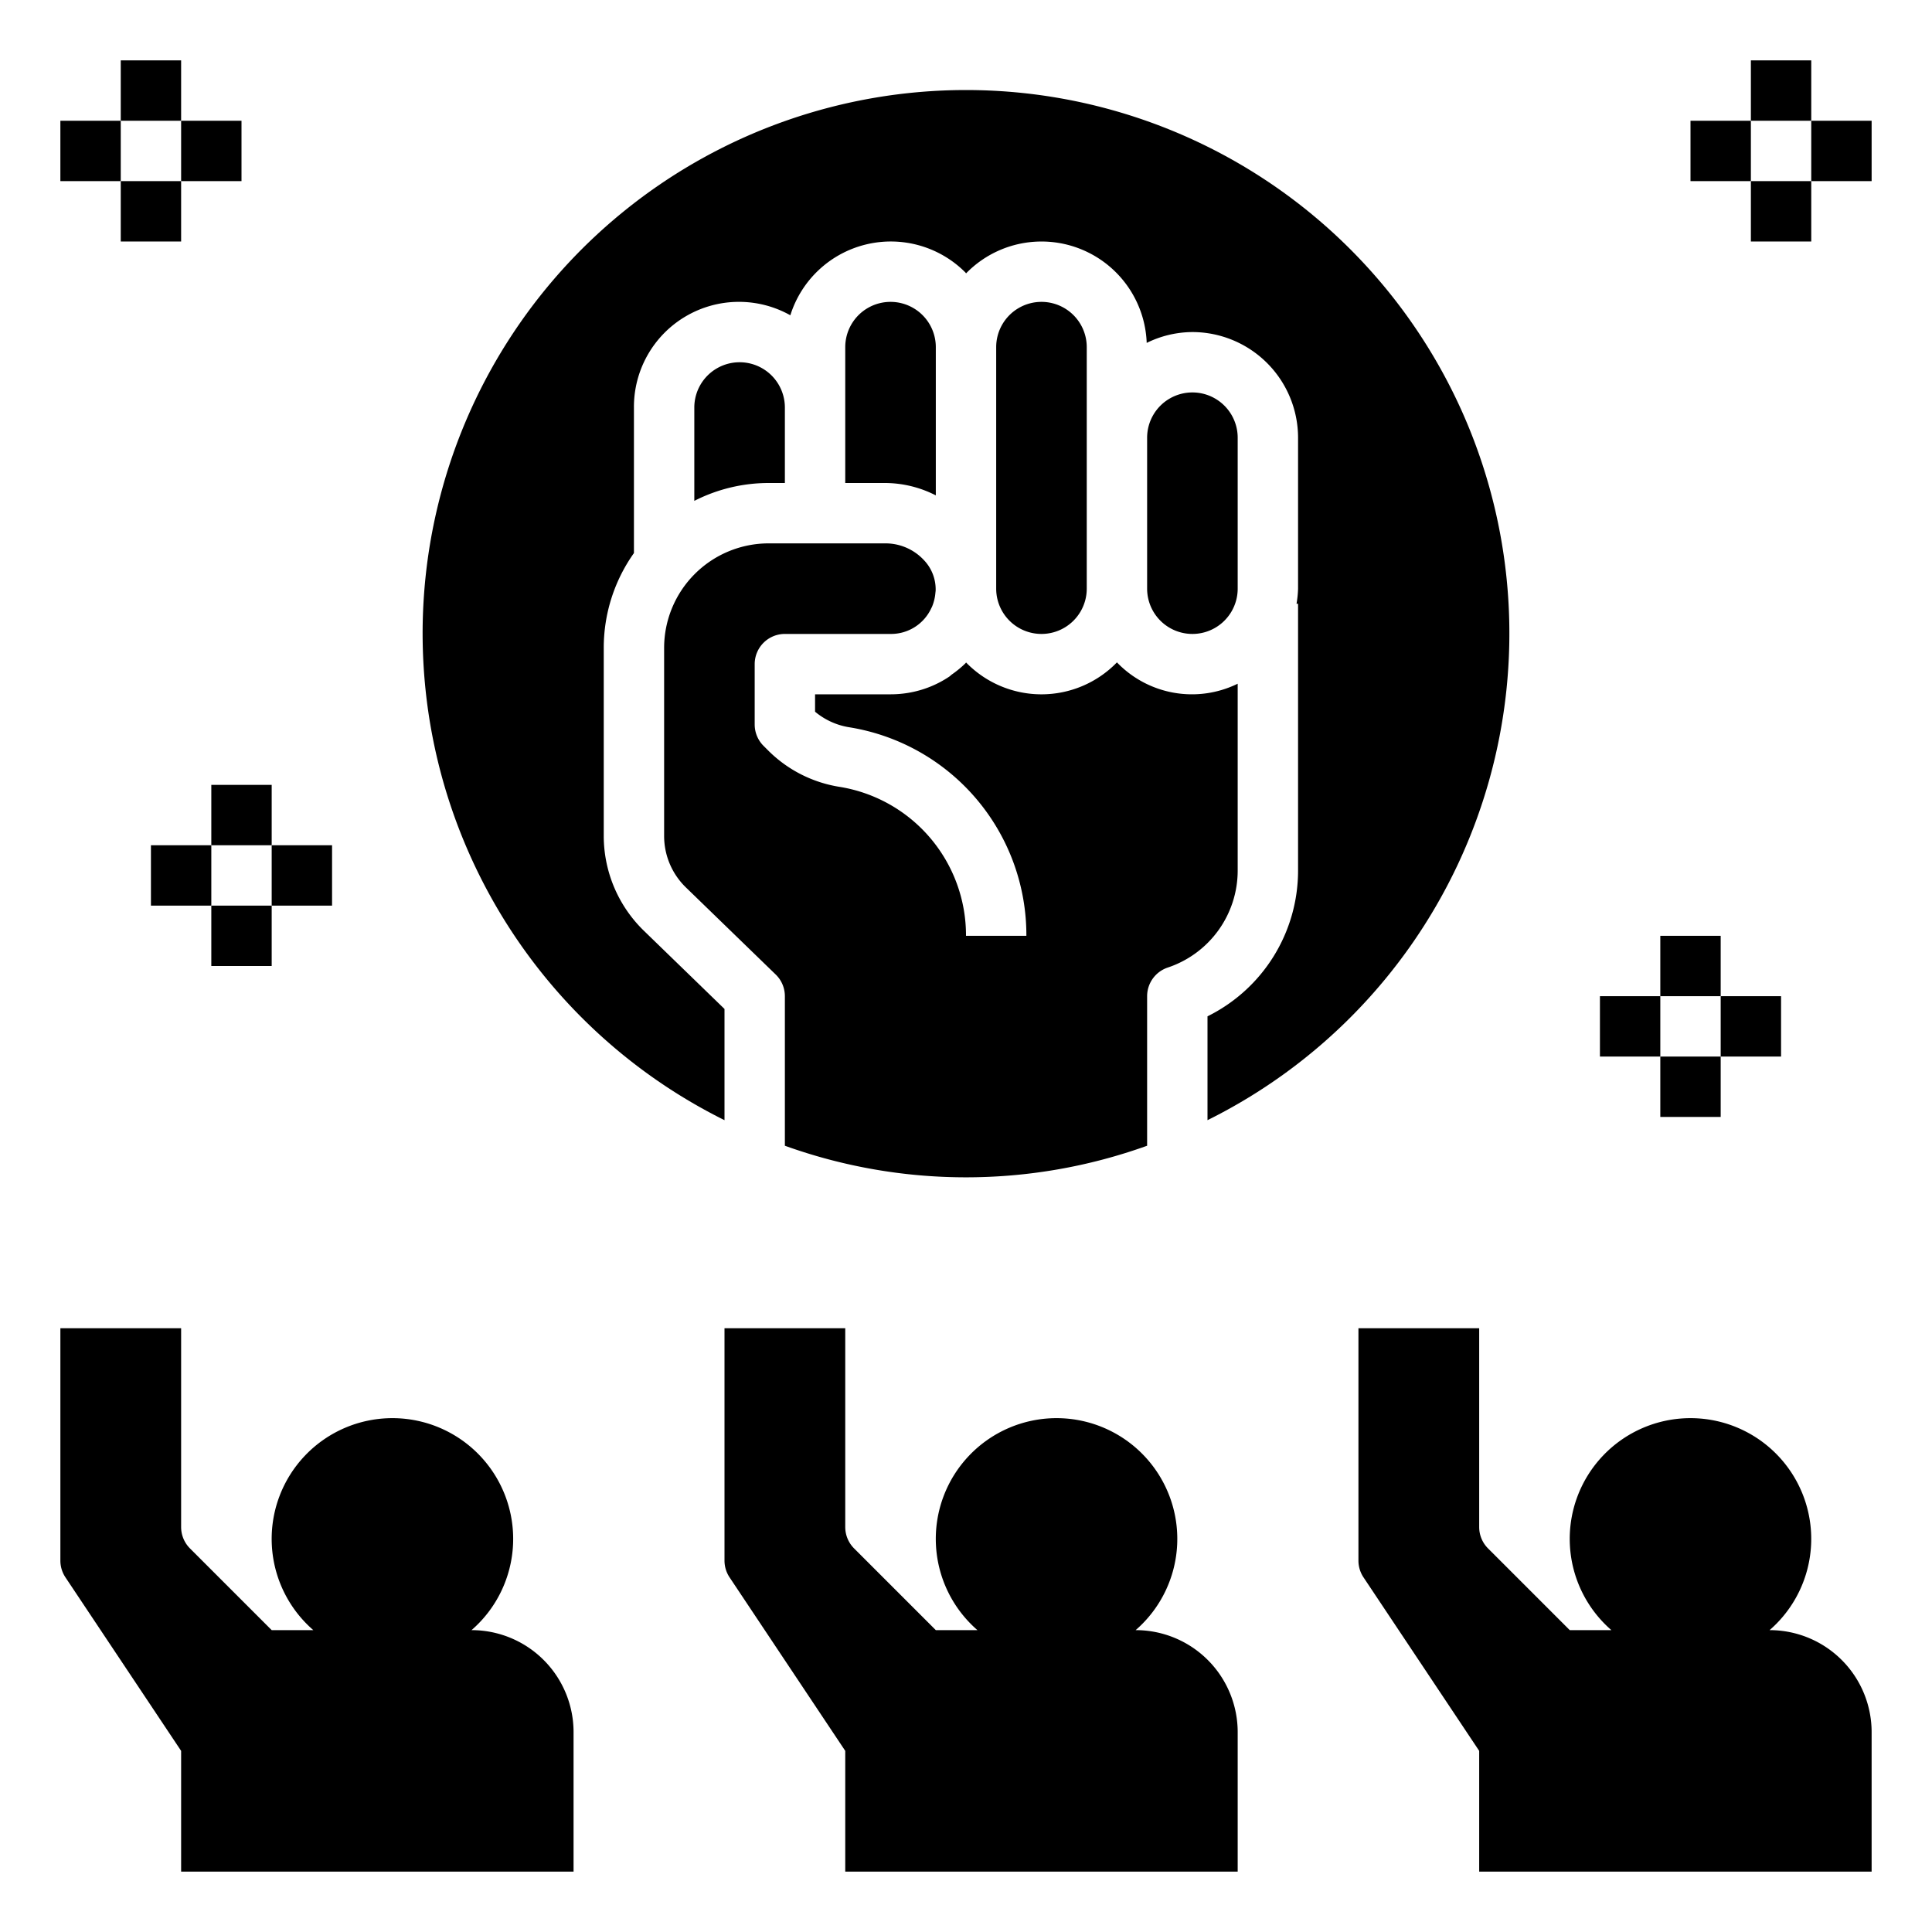 <svg height='300px' width='300px'  fill="#000000" xmlns="http://www.w3.org/2000/svg" data-name="Layer 1" viewBox="0 0 64 64" x="0px" y="0px"><title>revolution-fight-brave-rebellion-revolt</title><path d="M22,27.7a2.371,2.371,0,0,0,.716,1.692l2.98,2.89A.999.999,0,0,1,26,33v4.954a17.728,17.728,0,0,0,12,0V33a1,1,0,0,1,.682-.948A3.388,3.388,0,0,0,41,28.84V22.649a3.446,3.446,0,0,1-4-.707,3.483,3.483,0,0,1-4.997.004c-.009.01-.016.021-.026.031l-0.0 0-0.0 0a3.503,3.503,0,0,1-.444.365c-.031.022-.057.052-.089.073a3.459,3.459,0,0,1-1.254.518A3.559,3.559,0,0,1,29.5,23H27v.576a2.339,2.339,0,0,0,1.147.518A6.975,6.975,0,0,1,34,31H32a4.982,4.982,0,0,0-4.179-4.933,4.296,4.296,0,0,1-2.357-1.189L25.293,24.707A1,1,0,0,1,25,24V22a1,1,0,0,1,1-1h3.5a1.467,1.467,0,0,0,1.354-.861c.005-.011.012-.021.017-.032a1.517,1.517,0,0,0,.116-.473c.003-.029.008-.058.008-.087a1.404,1.404,0,0,0-.398-1.002A1.735,1.735,0,0,0,29.34,18H25.46A3.464,3.464,0,0,0,22,21.46Z"></path><path d="M31,16.41V11.5a1.5,1.5,0,0,0-3,0V16h1.34A3.711,3.711,0,0,1,31,16.41Z"></path><path d="M26,16V13.5a1.5,1.5,0,0,0-3,0v3.092A5.419,5.419,0,0,1,25.46,16Z"></path><path d="M36,19.5v-8a1.5,1.5,0,0,0-3,0v8a1.5,1.5,0,0,0,3,0Z"></path><path d="M24,37.107V33.423l-2.676-2.596A4.381,4.381,0,0,1,20,27.7V21.46a5.424,5.424,0,0,1,1-3.139V13.5a3.479,3.479,0,0,1,5.181-3.056A3.488,3.488,0,0,1,31.977,9.023c.01.01.016.022.026.032a3.487,3.487,0,0,1,5.983,2.304A3.458,3.458,0,0,1,39.5,11,3.504,3.504,0,0,1,43,14.5v5a3.455,3.455,0,0,1-.051.5H43v8.84A5.384,5.384,0,0,1,40,33.667v3.44a18,18,0,1,0-16,0Z"></path><path d="M41,19.5v-5a1.5,1.5,0,0,0-3,0v5a1.5,1.5,0,0,0,3,0Z"></path><path d="M6,58v4H19V57.38A3.38,3.38,0,0,0,15.62,54a4,4,0,1,0-5.241,0H9L6.293,51.293A1,1,0,0,1,6,50.586V44H2v7.697a.999.999,0,0,0,.168.555Z"></path><path d="M41,62V57.38A3.38,3.38,0,0,0,37.62,54a4,4,0,1,0-5.241,0H31l-2.707-2.707A1,1,0,0,1,28,50.586V44H24v7.697a.999.999,0,0,0,.168.555L28,58v4Z"></path><path d="M58.62,54a4,4,0,1,0-5.241,0H52l-2.707-2.707A1,1,0,0,1,49,50.586V44H45v7.697a.999.999,0,0,0,.168.555L49,58v4H62V57.38A3.38,3.38,0,0,0,58.62,54Z"></path><rect x="58" y="2" width="2" height="2"></rect><rect x="58" y="6" width="2" height="2"></rect><rect x="60" y="4" width="2" height="2"></rect><rect x="56" y="4" width="2" height="2"></rect><rect x="55" y="31" width="2" height="2"></rect><rect x="55" y="35" width="2" height="2"></rect><rect x="57" y="33" width="2" height="2"></rect><rect x="53" y="33" width="2" height="2"></rect><rect x="4" y="2" width="2" height="2"></rect><rect x="4" y="6" width="2" height="2"></rect><rect x="6" y="4" width="2" height="2"></rect><rect x="2" y="4" width="2" height="2"></rect><rect x="7" y="26" width="2" height="2"></rect><rect x="7" y="30" width="2" height="2"></rect><rect x="9" y="28" width="2" height="2"></rect><rect x="5" y="28" width="2" height="2"></rect></svg>